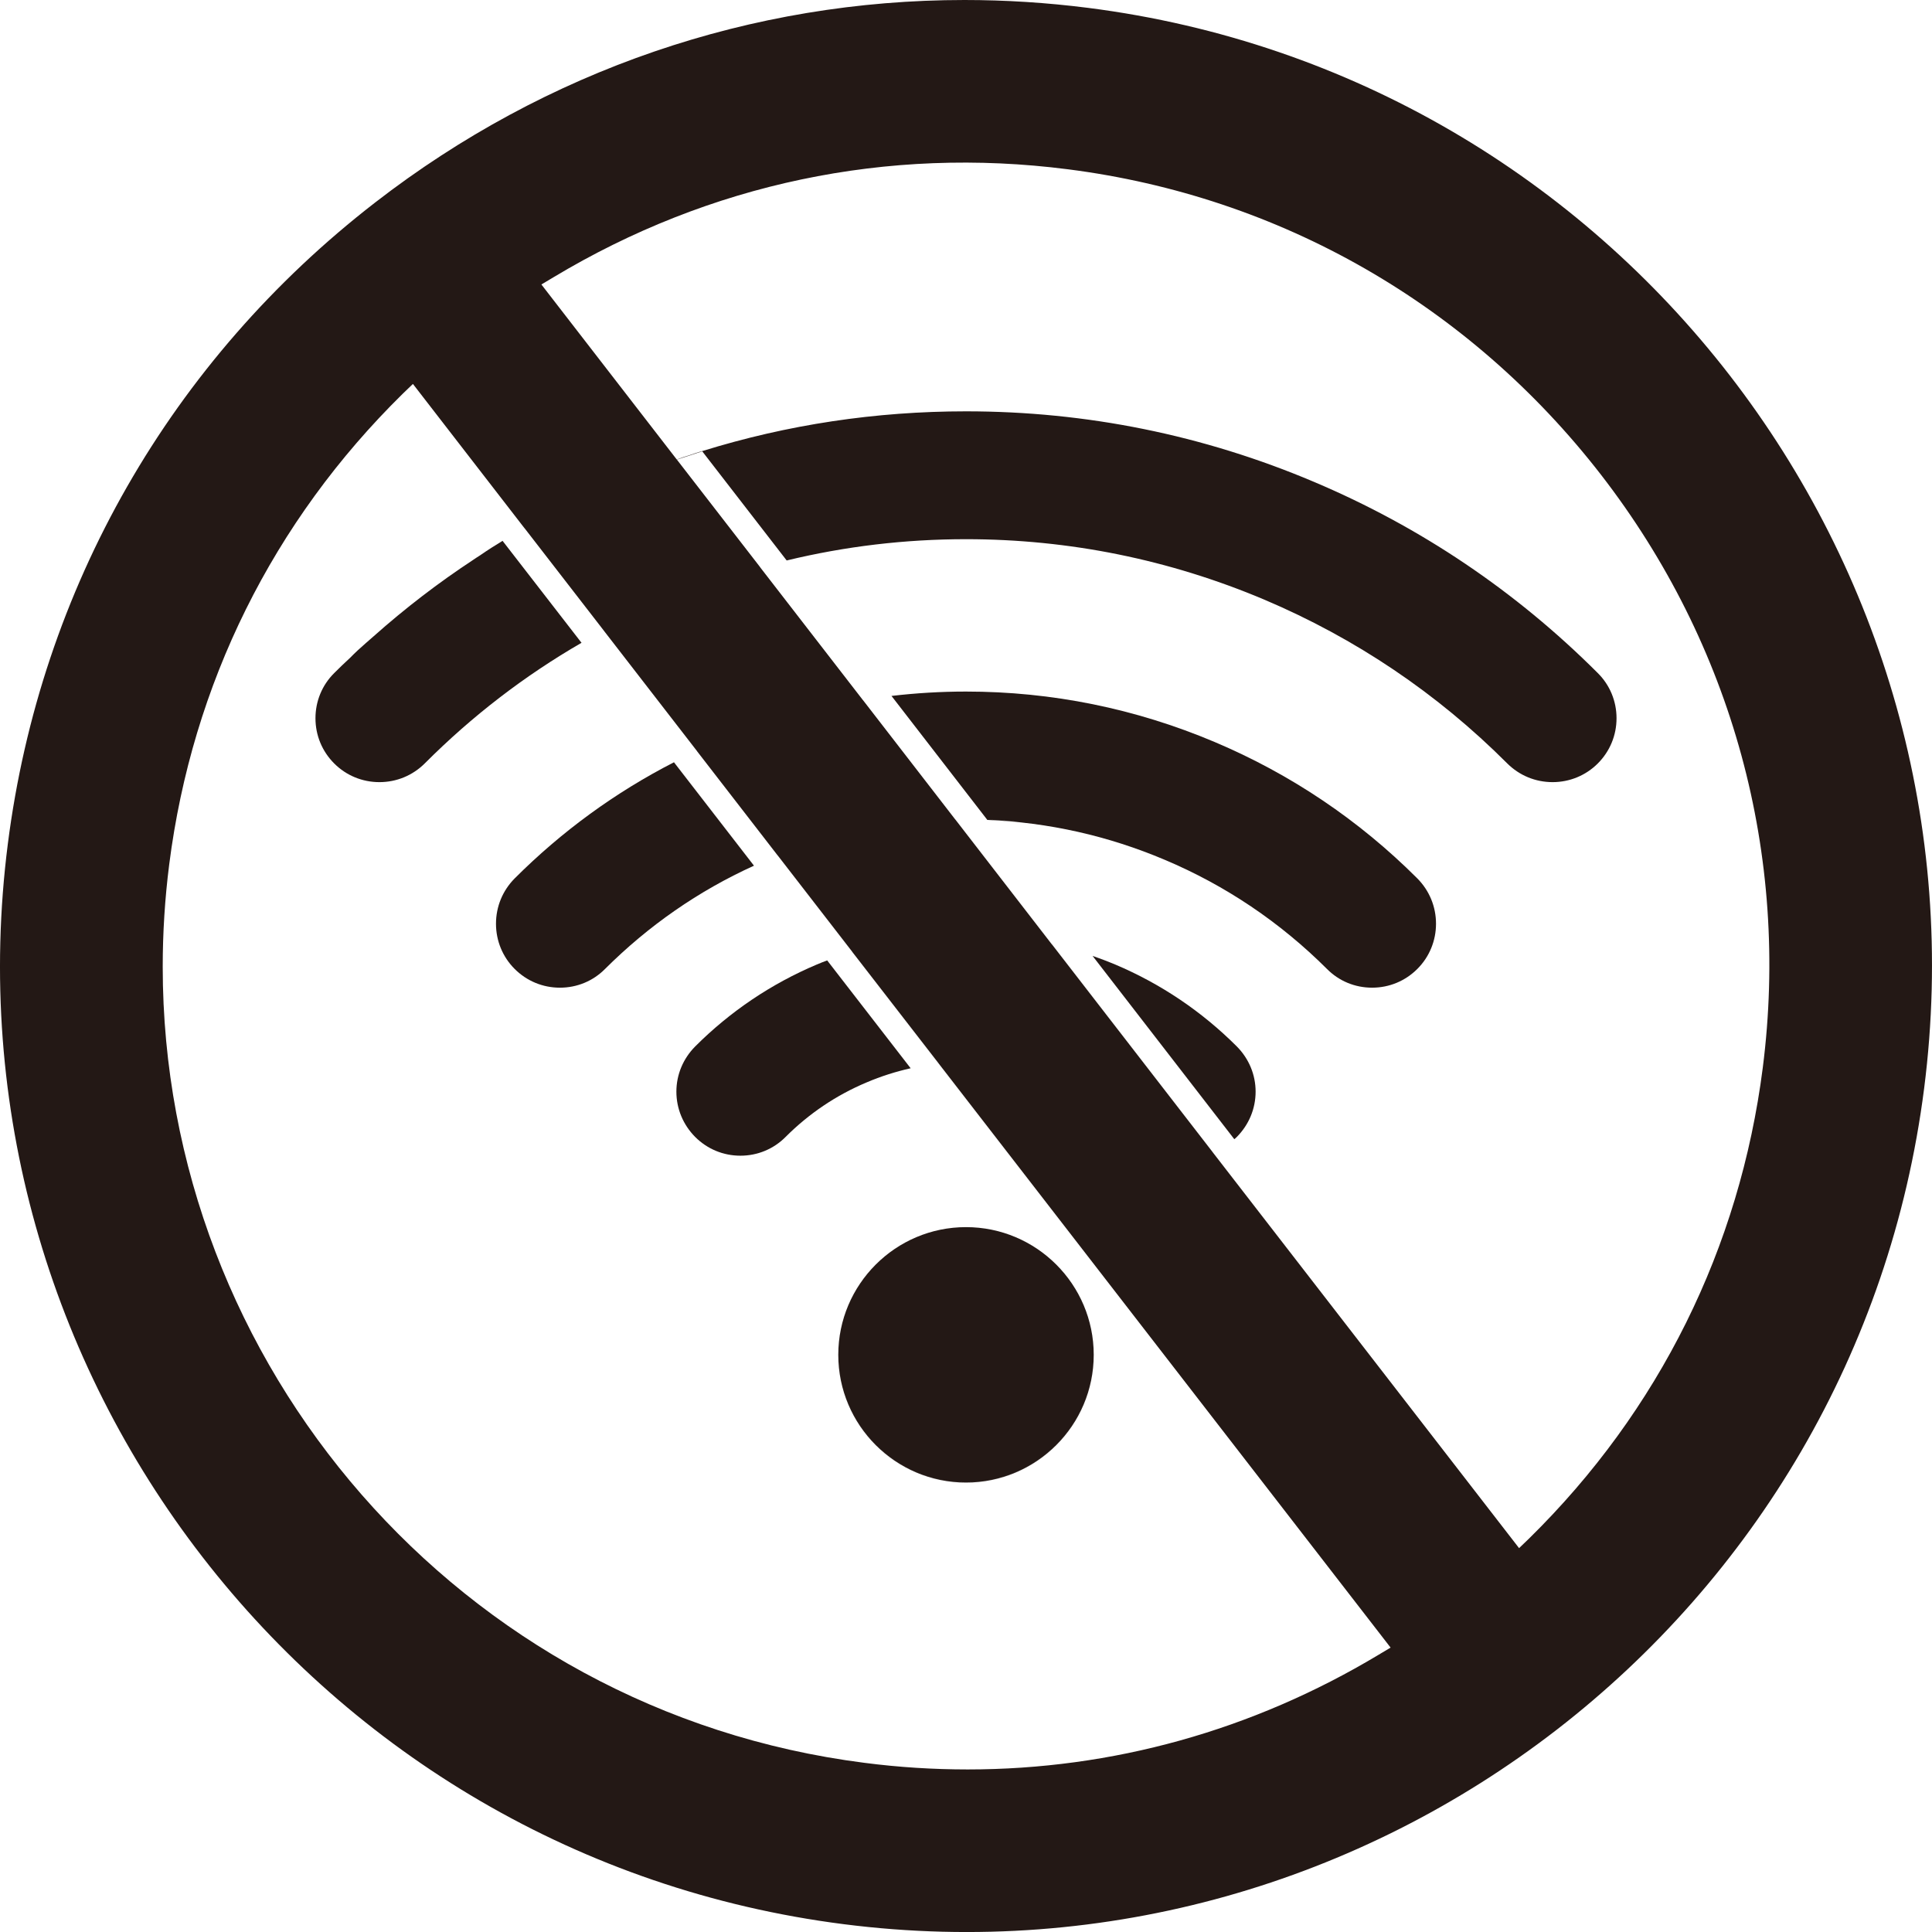 <?xml version="1.0" encoding="UTF-8"?><svg xmlns="http://www.w3.org/2000/svg" xmlns:xlink="http://www.w3.org/1999/xlink" height="4037.8" preserveAspectRatio="xMidYMid meet" version="1.0" viewBox="0.0 0.0 4037.7 4037.8" width="4037.7" zoomAndPan="magnify"><defs><clipPath id="a"><path d="M 0 0 L 4037.691 0 L 4037.691 4037.77 L 0 4037.77 Z M 0 0"/></clipPath></defs><g><g id="change1_1"><path d="M 1214.875 1342.828 L 1050.688 1130.793 L 1050.426 1130.258 C 1034.477 1139.926 1018.785 1149.859 1003.367 1160.582 C 998.922 1163.473 994.219 1166.344 989.777 1169.48 C 916.566 1217.59 846.758 1271.172 780.867 1329.754 C 775.379 1334.461 769.629 1339.422 764.141 1344.379 C 752.898 1354.066 741.914 1364.25 731.195 1375.238 C 720.219 1385.172 709.23 1395.895 698.516 1406.613 C 673.156 1431.711 659.297 1465.441 659.297 1500.992 C 659.297 1536.809 673.156 1570.273 698.516 1595.637 C 723.613 1620.754 757.344 1634.594 792.895 1634.594 C 828.719 1634.594 862.184 1620.754 887.543 1595.637 C 986.113 1496.816 1095.918 1412.375 1215.406 1343.344 L 1214.875 1342.828" fill="#231815"/></g><g id="change1_2"><path d="M 2538.359 1550.648 C 2373.117 1480.852 2198.48 1445.297 2018.855 1445.297 C 1966.289 1445.297 1914.531 1448.445 1863.016 1454.445 L 1863.551 1454.961 L 2063.023 1713.023 C 2086.832 1713.812 2110.617 1715.637 2134.406 1718.25 C 2110.875 1715.895 2087.09 1714.07 2063.023 1713.023 L 2063.301 1713.555 C 2191.152 1718.785 2315.855 1746.754 2434.297 1796.945 C 2561.359 1850.539 2675.344 1927.41 2773.148 2024.938 C 2798.227 2050.289 2831.699 2064.152 2867.527 2064.152 C 2903.34 2064.152 2936.812 2050.289 2962.164 2024.938 C 2987.258 1999.84 3001.125 1966.109 3001.125 1930.559 C 3001.125 1894.73 2987.258 1861.273 2962.164 1835.902 C 2840.059 1713.812 2697.309 1617.852 2538.359 1550.648" fill="#231815"/></g><g id="change1_3"><path d="M 1575.156 1808.453 L 1408.883 1593.539 L 1408.625 1593.016 C 1285.742 1656.039 1173.832 1737.602 1075.531 1835.898 C 1050.434 1861.262 1036.57 1894.738 1036.57 1930.555 C 1036.57 1966.102 1050.434 1999.832 1075.531 2024.941 C 1100.895 2050.289 1134.352 2064.164 1170.184 2064.164 C 1205.992 2064.164 1239.461 2050.289 1264.562 2024.941 C 1355.293 1934.469 1459.871 1861.789 1575.699 1809.234 L 1575.156 1808.453" fill="#231815"/></g><g id="change1_4"><path d="M 1903.289 2232.539 L 1902.75 2232.016 L 1729.152 2007.699 L 1728.891 2007.164 C 1721.566 2009.781 1714.254 2012.66 1706.941 2015.797 C 1611.754 2056.051 1526.008 2113.84 1452.805 2187.043 C 1427.703 2212.406 1413.586 2245.879 1413.586 2281.422 C 1413.586 2317.25 1427.703 2350.711 1452.805 2376.074 C 1478.168 2401.438 1511.629 2415.293 1547.445 2415.293 C 1583.012 2415.293 1616.734 2401.438 1641.836 2376.074 C 1690.723 2327.18 1747.715 2288.758 1811.25 2262.086 C 1841.309 2249.281 1871.906 2239.59 1903.289 2232.539" fill="#231815"/></g><g id="change1_5"><path d="M 2330.77 2015.793 C 2315.07 2009.242 2299.391 2003.234 2283.438 1997.746 L 2283.969 1998.52 L 2579.141 2380.254 L 2579.672 2380.77 C 2581.492 2379.465 2583.324 2377.629 2584.887 2376.066 C 2609.984 2350.711 2624.105 2317.242 2624.105 2281.422 C 2624.105 2245.859 2609.984 2212.391 2584.887 2187.035 C 2511.688 2113.836 2425.93 2056.039 2330.77 2015.793" fill="#231815"/></g><g id="change1_6"><path d="M 1830.547 2643.203 C 1782.32 2691.434 1752.449 2758.035 1752.449 2831.465 C 1752.449 2978.367 1871.957 3097.875 2018.852 3097.875 C 2165.746 3097.875 2285.25 2978.367 2285.25 2831.465 C 2285.25 2758.027 2255.383 2691.426 2207.141 2643.184 C 2255.383 2691.426 2285.266 2758.035 2285.266 2831.516 C 2285.266 2978.445 2165.785 3097.938 2018.852 3097.938 C 1871.914 3097.938 1752.438 2978.445 1752.438 2831.516 C 1752.438 2758.047 1782.305 2691.434 1830.547 2643.203 Z M 1751.918 2831.516 C 1751.918 2978.707 1871.66 3098.457 2018.852 3098.457 C 2166.055 3098.457 2285.797 2978.707 2285.797 2831.516 C 2285.797 2684.316 2166.055 2564.582 2018.852 2564.582 C 1871.66 2564.582 1751.918 2684.316 1751.918 2831.516" fill="#231815"/></g><g clip-path="url(#a)" id="change1_7"><path d="M 3684.031 2231.48 C 3635.926 2608.242 3467.281 2948.391 3195.906 3215.07 L 3174.727 3235.461 L 2534.16 2407.711 L 2533.641 2406.918 L 2198.719 1973.957 L 2197.941 1973.168 L 1996.621 1712.77 L 1996.102 1712.238 L 1803.668 1463.332 L 1803.148 1462.812 L 1588.762 1185.691 L 1588.5 1185.148 L 1414.641 960.566 C 1423.52 957.695 1432.41 954.547 1441.301 951.945 C 1449.93 948.801 1458.82 946.199 1467.441 943.301 L 1467.699 943.301 L 1643.66 1170.781 L 1644.18 1171.301 C 1766.289 1141.746 1891.52 1126.859 2018.852 1126.859 C 2234.281 1126.859 2443.973 1169.465 2642.141 1253.121 C 2832.73 1333.926 3003.73 1448.965 3150.156 1595.641 C 3175.52 1620.742 3208.961 1634.59 3244.809 1634.59 C 3280.355 1634.59 3314.07 1620.742 3339.188 1595.641 C 3364.527 1570.27 3378.398 1536.805 3378.398 1500.984 C 3378.398 1465.438 3364.527 1431.699 3339.188 1406.605 C 3168.188 1235.633 2968.703 1101.219 2746.203 1007.113 C 2514.812 909.066 2270.102 859.648 2018.852 859.648 C 1830.34 859.648 1645.75 887.367 1467.441 942.781 L 1467.18 942.781 C 1458.301 945.406 1449.402 948.281 1440.781 951.426 C 1431.891 954.027 1423 956.902 1414.371 960.32 L 1131.48 594.543 L 1156.84 579.383 C 1482.871 383.539 1854.391 305.383 2231.402 353.738 C 2453.383 381.977 2663.32 452.824 2852.102 561.074 C 3040.863 669.305 3208.441 814.688 3345.973 992.199 C 3620.766 1347.254 3740.758 1787.281 3684.031 2231.48 Z M 2880.863 3458.48 C 2617.316 3616.648 2324.219 3697.969 2022.508 3697.969 C 1950.871 3697.969 1878.711 3693.52 1806.289 3684.109 C 959.969 3576.129 340.066 2852.18 340.066 2020.5 C 340.066 1949.641 344.512 1878.27 353.664 1806.367 C 401.77 1429.617 570.406 1089.48 841.793 822.789 L 862.973 802.402 L 1095.922 1103.598 L 1096.449 1104.117 L 1261.16 1316.934 L 1261.68 1317.699 L 1456.73 1569.75 L 1456.992 1570.27 L 1624.84 1787.281 L 1625.359 1787.801 L 1780.918 1988.859 L 1781.18 1989.391 L 1961.59 2222.34 L 1962.113 2223.117 L 2906.203 3443.312 Z M 2274.281 16.473 C 2188 5.5 2101.461 0 2015.711 0 C 1571.512 0 1141.941 146.152 784.273 423.023 C 357.324 753.23 84.629 1229.34 16.387 1763.488 C -124.531 2867.598 659.035 3880.461 1763.41 4021.379 C 2867.512 4162.301 3880.371 3378.738 4021.297 2274.367 C 4162.223 1170.258 3378.648 157.398 2274.281 16.473" fill="#231815"/></g></g></svg>
